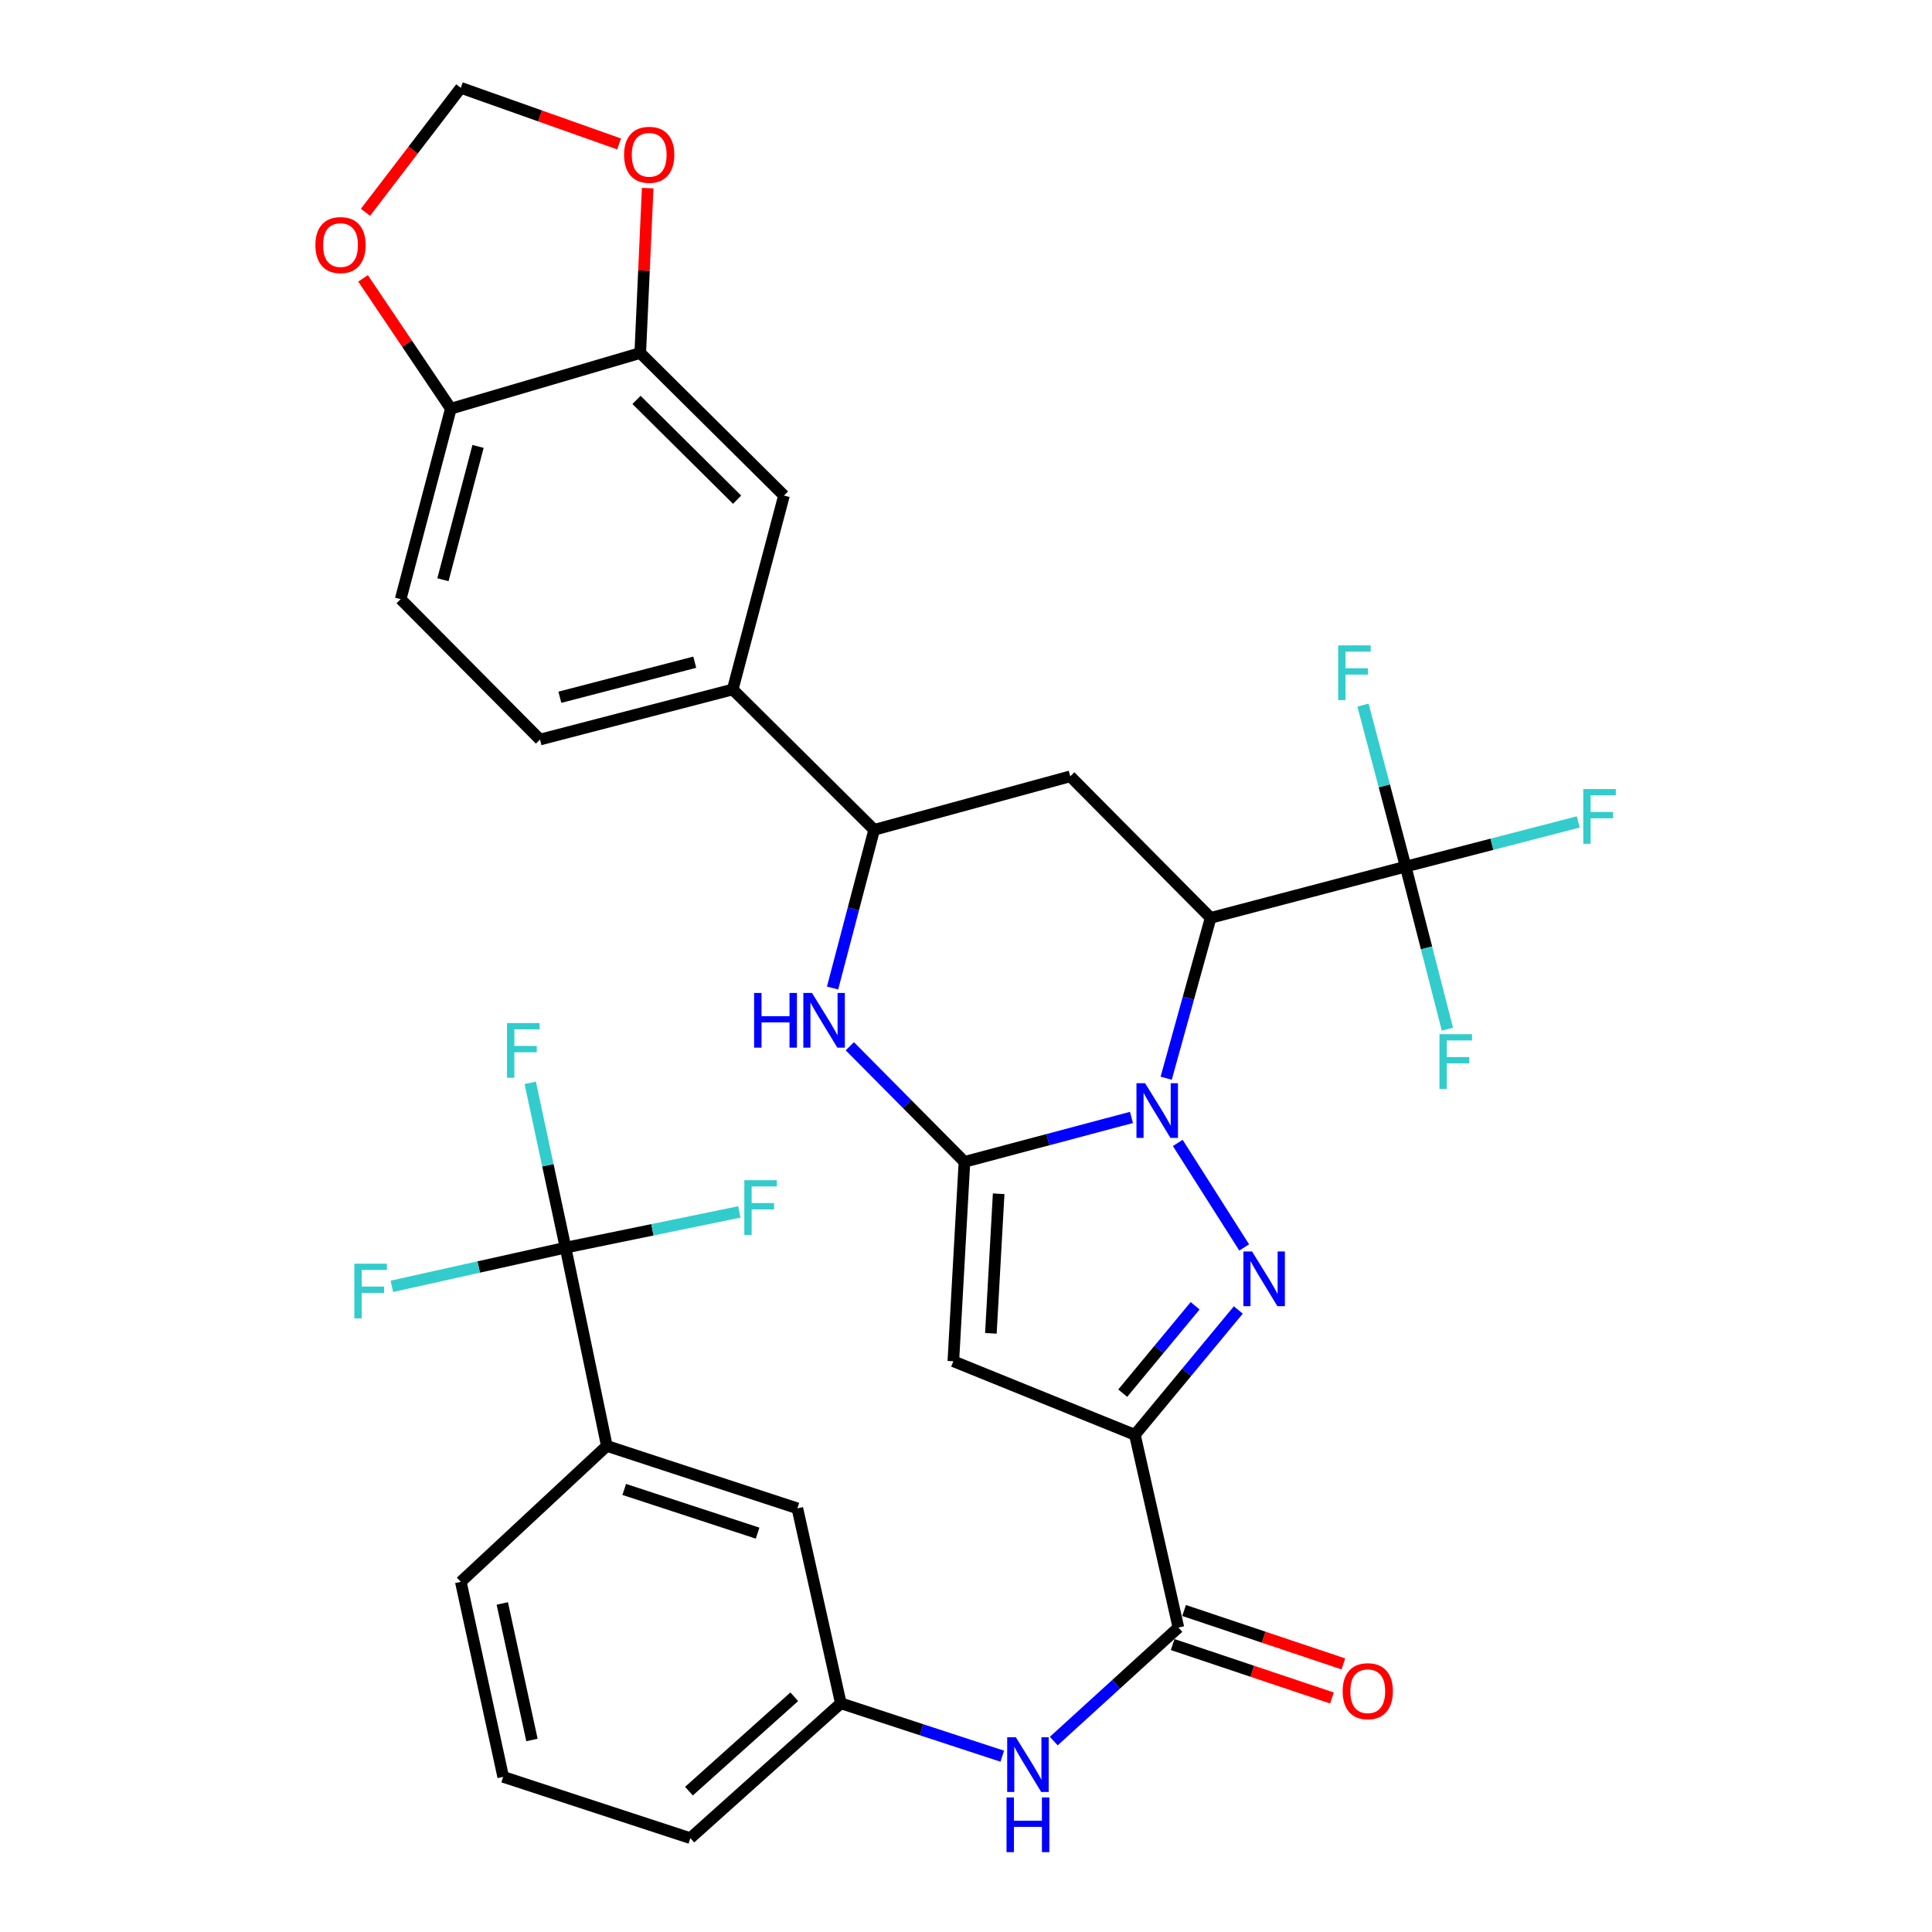 <?xml version='1.0' encoding='iso-8859-1'?>
<svg version='1.1' baseProfile='full'
              xmlns='http://www.w3.org/2000/svg'
                      xmlns:rdkit='http://www.rdkit.org/xml'
                      xmlns:xlink='http://www.w3.org/1999/xlink'
                  xml:space='preserve'
width='1000px' height='1000px' viewBox='0 0 1000 1000'>
<!-- END OF HEADER -->
<rect style='opacity:1.0;fill:#FFFFFF;stroke:none' width='1000' height='1000' x='0' y='0'> </rect>
<path class='bond-0' d='M 585.647,578.379 L 542.423,589.876' style='fill:none;fill-rule:evenodd;stroke:#0000FF;stroke-width:6px;stroke-linecap:butt;stroke-linejoin:miter;stroke-opacity:1' />
<path class='bond-0' d='M 542.423,589.876 L 499.198,601.372' style='fill:none;fill-rule:evenodd;stroke:#000000;stroke-width:6px;stroke-linecap:butt;stroke-linejoin:miter;stroke-opacity:1' />
<path class='bond-1' d='M 609.607,591.575 L 643.989,645.672' style='fill:none;fill-rule:evenodd;stroke:#0000FF;stroke-width:6px;stroke-linecap:butt;stroke-linejoin:miter;stroke-opacity:1' />
<path class='bond-3' d='M 603.611,558.088 L 615.115,516.588' style='fill:none;fill-rule:evenodd;stroke:#0000FF;stroke-width:6px;stroke-linecap:butt;stroke-linejoin:miter;stroke-opacity:1' />
<path class='bond-3' d='M 615.115,516.588 L 626.62,475.087' style='fill:none;fill-rule:evenodd;stroke:#000000;stroke-width:6px;stroke-linecap:butt;stroke-linejoin:miter;stroke-opacity:1' />
<path class='bond-4' d='M 499.198,601.372 L 493.443,704.582' style='fill:none;fill-rule:evenodd;stroke:#000000;stroke-width:6px;stroke-linecap:butt;stroke-linejoin:miter;stroke-opacity:1' />
<path class='bond-4' d='M 516.906,617.889 L 512.877,690.136' style='fill:none;fill-rule:evenodd;stroke:#000000;stroke-width:6px;stroke-linecap:butt;stroke-linejoin:miter;stroke-opacity:1' />
<path class='bond-5' d='M 499.198,601.372 L 469.531,571.456' style='fill:none;fill-rule:evenodd;stroke:#000000;stroke-width:6px;stroke-linecap:butt;stroke-linejoin:miter;stroke-opacity:1' />
<path class='bond-5' d='M 469.531,571.456 L 439.864,541.539' style='fill:none;fill-rule:evenodd;stroke:#0000FF;stroke-width:6px;stroke-linecap:butt;stroke-linejoin:miter;stroke-opacity:1' />
<path class='bond-2' d='M 640.952,678.043 L 614.183,710.352' style='fill:none;fill-rule:evenodd;stroke:#0000FF;stroke-width:6px;stroke-linecap:butt;stroke-linejoin:miter;stroke-opacity:1' />
<path class='bond-2' d='M 614.183,710.352 L 587.415,742.661' style='fill:none;fill-rule:evenodd;stroke:#000000;stroke-width:6px;stroke-linecap:butt;stroke-linejoin:miter;stroke-opacity:1' />
<path class='bond-2' d='M 618.599,675.869 L 599.861,698.485' style='fill:none;fill-rule:evenodd;stroke:#0000FF;stroke-width:6px;stroke-linecap:butt;stroke-linejoin:miter;stroke-opacity:1' />
<path class='bond-2' d='M 599.861,698.485 L 581.123,721.102' style='fill:none;fill-rule:evenodd;stroke:#000000;stroke-width:6px;stroke-linecap:butt;stroke-linejoin:miter;stroke-opacity:1' />
<path class='bond-8' d='M 587.415,742.661 L 609.931,842.41' style='fill:none;fill-rule:evenodd;stroke:#000000;stroke-width:6px;stroke-linecap:butt;stroke-linejoin:miter;stroke-opacity:1' />
<path class='bond-34' d='M 587.415,742.661 L 493.443,704.582' style='fill:none;fill-rule:evenodd;stroke:#000000;stroke-width:6px;stroke-linecap:butt;stroke-linejoin:miter;stroke-opacity:1' />
<path class='bond-6' d='M 626.62,475.087 L 727.567,448.551' style='fill:none;fill-rule:evenodd;stroke:#000000;stroke-width:6px;stroke-linecap:butt;stroke-linejoin:miter;stroke-opacity:1' />
<path class='bond-7' d='M 626.62,475.087 L 553.966,401.823' style='fill:none;fill-rule:evenodd;stroke:#000000;stroke-width:6px;stroke-linecap:butt;stroke-linejoin:miter;stroke-opacity:1' />
<path class='bond-35' d='M 430.936,511.4 L 441.698,470.458' style='fill:none;fill-rule:evenodd;stroke:#0000FF;stroke-width:6px;stroke-linecap:butt;stroke-linejoin:miter;stroke-opacity:1' />
<path class='bond-35' d='M 441.698,470.458 L 452.46,429.517' style='fill:none;fill-rule:evenodd;stroke:#000000;stroke-width:6px;stroke-linecap:butt;stroke-linejoin:miter;stroke-opacity:1' />
<path class='bond-24' d='M 727.567,448.551 L 738.372,490.622' style='fill:none;fill-rule:evenodd;stroke:#000000;stroke-width:6px;stroke-linecap:butt;stroke-linejoin:miter;stroke-opacity:1' />
<path class='bond-24' d='M 738.372,490.622 L 749.178,532.692' style='fill:none;fill-rule:evenodd;stroke:#33CCCC;stroke-width:6px;stroke-linecap:butt;stroke-linejoin:miter;stroke-opacity:1' />
<path class='bond-25' d='M 727.567,448.551 L 716.523,406.755' style='fill:none;fill-rule:evenodd;stroke:#000000;stroke-width:6px;stroke-linecap:butt;stroke-linejoin:miter;stroke-opacity:1' />
<path class='bond-25' d='M 716.523,406.755 L 705.479,364.958' style='fill:none;fill-rule:evenodd;stroke:#33CCCC;stroke-width:6px;stroke-linecap:butt;stroke-linejoin:miter;stroke-opacity:1' />
<path class='bond-26' d='M 727.567,448.551 L 772.235,436.992' style='fill:none;fill-rule:evenodd;stroke:#000000;stroke-width:6px;stroke-linecap:butt;stroke-linejoin:miter;stroke-opacity:1' />
<path class='bond-26' d='M 772.235,436.992 L 816.904,425.433' style='fill:none;fill-rule:evenodd;stroke:#33CCCC;stroke-width:6px;stroke-linecap:butt;stroke-linejoin:miter;stroke-opacity:1' />
<path class='bond-10' d='M 553.966,401.823 L 452.46,429.517' style='fill:none;fill-rule:evenodd;stroke:#000000;stroke-width:6px;stroke-linecap:butt;stroke-linejoin:miter;stroke-opacity:1' />
<path class='bond-11' d='M 609.931,842.41 L 577.682,871.792' style='fill:none;fill-rule:evenodd;stroke:#000000;stroke-width:6px;stroke-linecap:butt;stroke-linejoin:miter;stroke-opacity:1' />
<path class='bond-11' d='M 577.682,871.792 L 545.432,901.174' style='fill:none;fill-rule:evenodd;stroke:#0000FF;stroke-width:6px;stroke-linecap:butt;stroke-linejoin:miter;stroke-opacity:1' />
<path class='bond-20' d='M 606.975,851.227 L 648.194,865.049' style='fill:none;fill-rule:evenodd;stroke:#000000;stroke-width:6px;stroke-linecap:butt;stroke-linejoin:miter;stroke-opacity:1' />
<path class='bond-20' d='M 648.194,865.049 L 689.413,878.872' style='fill:none;fill-rule:evenodd;stroke:#FF0000;stroke-width:6px;stroke-linecap:butt;stroke-linejoin:miter;stroke-opacity:1' />
<path class='bond-20' d='M 612.888,833.592 L 654.107,847.414' style='fill:none;fill-rule:evenodd;stroke:#000000;stroke-width:6px;stroke-linecap:butt;stroke-linejoin:miter;stroke-opacity:1' />
<path class='bond-20' d='M 654.107,847.414 L 695.326,861.237' style='fill:none;fill-rule:evenodd;stroke:#FF0000;stroke-width:6px;stroke-linecap:butt;stroke-linejoin:miter;stroke-opacity:1' />
<path class='bond-9' d='M 292.726,645.785 L 314.096,748.406' style='fill:none;fill-rule:evenodd;stroke:#000000;stroke-width:6px;stroke-linecap:butt;stroke-linejoin:miter;stroke-opacity:1' />
<path class='bond-28' d='M 292.726,645.785 L 337.702,636.536' style='fill:none;fill-rule:evenodd;stroke:#000000;stroke-width:6px;stroke-linecap:butt;stroke-linejoin:miter;stroke-opacity:1' />
<path class='bond-28' d='M 337.702,636.536 L 382.677,627.287' style='fill:none;fill-rule:evenodd;stroke:#33CCCC;stroke-width:6px;stroke-linecap:butt;stroke-linejoin:miter;stroke-opacity:1' />
<path class='bond-29' d='M 292.726,645.785 L 283.585,603.128' style='fill:none;fill-rule:evenodd;stroke:#000000;stroke-width:6px;stroke-linecap:butt;stroke-linejoin:miter;stroke-opacity:1' />
<path class='bond-29' d='M 283.585,603.128 L 274.444,560.471' style='fill:none;fill-rule:evenodd;stroke:#33CCCC;stroke-width:6px;stroke-linecap:butt;stroke-linejoin:miter;stroke-opacity:1' />
<path class='bond-30' d='M 292.726,645.785 L 247.781,655.793' style='fill:none;fill-rule:evenodd;stroke:#000000;stroke-width:6px;stroke-linecap:butt;stroke-linejoin:miter;stroke-opacity:1' />
<path class='bond-30' d='M 247.781,655.793 L 202.835,665.8' style='fill:none;fill-rule:evenodd;stroke:#33CCCC;stroke-width:6px;stroke-linecap:butt;stroke-linejoin:miter;stroke-opacity:1' />
<path class='bond-12' d='M 452.46,429.517 L 379.248,356.873' style='fill:none;fill-rule:evenodd;stroke:#000000;stroke-width:6px;stroke-linecap:butt;stroke-linejoin:miter;stroke-opacity:1' />
<path class='bond-21' d='M 518.771,909.005 L 476.992,895.315' style='fill:none;fill-rule:evenodd;stroke:#0000FF;stroke-width:6px;stroke-linecap:butt;stroke-linejoin:miter;stroke-opacity:1' />
<path class='bond-21' d='M 476.992,895.315 L 435.214,881.625' style='fill:none;fill-rule:evenodd;stroke:#000000;stroke-width:6px;stroke-linecap:butt;stroke-linejoin:miter;stroke-opacity:1' />
<path class='bond-15' d='M 379.248,356.873 L 405.784,256.504' style='fill:none;fill-rule:evenodd;stroke:#000000;stroke-width:6px;stroke-linecap:butt;stroke-linejoin:miter;stroke-opacity:1' />
<path class='bond-23' d='M 379.248,356.873 L 279.5,382.789' style='fill:none;fill-rule:evenodd;stroke:#000000;stroke-width:6px;stroke-linecap:butt;stroke-linejoin:miter;stroke-opacity:1' />
<path class='bond-23' d='M 359.608,342.758 L 289.785,360.899' style='fill:none;fill-rule:evenodd;stroke:#000000;stroke-width:6px;stroke-linecap:butt;stroke-linejoin:miter;stroke-opacity:1' />
<path class='bond-13' d='M 331.394,182.713 L 405.784,256.504' style='fill:none;fill-rule:evenodd;stroke:#000000;stroke-width:6px;stroke-linecap:butt;stroke-linejoin:miter;stroke-opacity:1' />
<path class='bond-13' d='M 329.454,206.987 L 381.527,258.641' style='fill:none;fill-rule:evenodd;stroke:#000000;stroke-width:6px;stroke-linecap:butt;stroke-linejoin:miter;stroke-opacity:1' />
<path class='bond-17' d='M 331.394,182.713 L 333.318,140.042' style='fill:none;fill-rule:evenodd;stroke:#000000;stroke-width:6px;stroke-linecap:butt;stroke-linejoin:miter;stroke-opacity:1' />
<path class='bond-17' d='M 333.318,140.042 L 335.242,97.37' style='fill:none;fill-rule:evenodd;stroke:#FF0000;stroke-width:6px;stroke-linecap:butt;stroke-linejoin:miter;stroke-opacity:1' />
<path class='bond-36' d='M 331.394,182.713 L 233.35,211.533' style='fill:none;fill-rule:evenodd;stroke:#000000;stroke-width:6px;stroke-linecap:butt;stroke-linejoin:miter;stroke-opacity:1' />
<path class='bond-14' d='M 314.096,748.406 L 412.718,780.719' style='fill:none;fill-rule:evenodd;stroke:#000000;stroke-width:6px;stroke-linecap:butt;stroke-linejoin:miter;stroke-opacity:1' />
<path class='bond-14' d='M 323.098,770.929 L 392.133,793.548' style='fill:none;fill-rule:evenodd;stroke:#000000;stroke-width:6px;stroke-linecap:butt;stroke-linejoin:miter;stroke-opacity:1' />
<path class='bond-38' d='M 314.096,748.406 L 238.517,818.756' style='fill:none;fill-rule:evenodd;stroke:#000000;stroke-width:6px;stroke-linecap:butt;stroke-linejoin:miter;stroke-opacity:1' />
<path class='bond-16' d='M 233.35,211.533 L 207.383,310.125' style='fill:none;fill-rule:evenodd;stroke:#000000;stroke-width:6px;stroke-linecap:butt;stroke-linejoin:miter;stroke-opacity:1' />
<path class='bond-16' d='M 247.442,231.06 L 229.264,300.073' style='fill:none;fill-rule:evenodd;stroke:#000000;stroke-width:6px;stroke-linecap:butt;stroke-linejoin:miter;stroke-opacity:1' />
<path class='bond-18' d='M 233.35,211.533 L 210.631,177.808' style='fill:none;fill-rule:evenodd;stroke:#000000;stroke-width:6px;stroke-linecap:butt;stroke-linejoin:miter;stroke-opacity:1' />
<path class='bond-18' d='M 210.631,177.808 L 187.912,144.083' style='fill:none;fill-rule:evenodd;stroke:#FF0000;stroke-width:6px;stroke-linecap:butt;stroke-linejoin:miter;stroke-opacity:1' />
<path class='bond-19' d='M 320.437,74.512 L 279.477,59.983' style='fill:none;fill-rule:evenodd;stroke:#FF0000;stroke-width:6px;stroke-linecap:butt;stroke-linejoin:miter;stroke-opacity:1' />
<path class='bond-19' d='M 279.477,59.983 L 238.517,45.455' style='fill:none;fill-rule:evenodd;stroke:#000000;stroke-width:6px;stroke-linecap:butt;stroke-linejoin:miter;stroke-opacity:1' />
<path class='bond-37' d='M 189.175,109.888 L 213.846,77.671' style='fill:none;fill-rule:evenodd;stroke:#FF0000;stroke-width:6px;stroke-linecap:butt;stroke-linejoin:miter;stroke-opacity:1' />
<path class='bond-37' d='M 213.846,77.671 L 238.517,45.455' style='fill:none;fill-rule:evenodd;stroke:#000000;stroke-width:6px;stroke-linecap:butt;stroke-linejoin:miter;stroke-opacity:1' />
<path class='bond-22' d='M 435.214,881.625 L 412.718,780.719' style='fill:none;fill-rule:evenodd;stroke:#000000;stroke-width:6px;stroke-linecap:butt;stroke-linejoin:miter;stroke-opacity:1' />
<path class='bond-33' d='M 435.214,881.625 L 357.321,951.427' style='fill:none;fill-rule:evenodd;stroke:#000000;stroke-width:6px;stroke-linecap:butt;stroke-linejoin:miter;stroke-opacity:1' />
<path class='bond-33' d='M 411.117,878.243 L 356.591,927.105' style='fill:none;fill-rule:evenodd;stroke:#000000;stroke-width:6px;stroke-linecap:butt;stroke-linejoin:miter;stroke-opacity:1' />
<path class='bond-27' d='M 279.5,382.789 L 207.383,310.125' style='fill:none;fill-rule:evenodd;stroke:#000000;stroke-width:6px;stroke-linecap:butt;stroke-linejoin:miter;stroke-opacity:1' />
<path class='bond-31' d='M 238.517,818.756 L 260.455,919.704' style='fill:none;fill-rule:evenodd;stroke:#000000;stroke-width:6px;stroke-linecap:butt;stroke-linejoin:miter;stroke-opacity:1' />
<path class='bond-31' d='M 259.984,829.948 L 275.34,900.612' style='fill:none;fill-rule:evenodd;stroke:#000000;stroke-width:6px;stroke-linecap:butt;stroke-linejoin:miter;stroke-opacity:1' />
<path class='bond-32' d='M 260.455,919.704 L 357.321,951.427' style='fill:none;fill-rule:evenodd;stroke:#000000;stroke-width:6px;stroke-linecap:butt;stroke-linejoin:miter;stroke-opacity:1' />
<path  class='atom-0' d='M 592.708 560.676
L 601.988 575.676
Q 602.908 577.156, 604.388 579.836
Q 605.868 582.516, 605.948 582.676
L 605.948 560.676
L 609.708 560.676
L 609.708 588.996
L 605.828 588.996
L 595.868 572.596
Q 594.708 570.676, 593.468 568.476
Q 592.268 566.276, 591.908 565.596
L 591.908 588.996
L 588.228 588.996
L 588.228 560.676
L 592.708 560.676
' fill='#0000FF'/>
<path  class='atom-2' d='M 648.054 647.756
L 657.334 662.756
Q 658.254 664.236, 659.734 666.916
Q 661.214 669.596, 661.294 669.756
L 661.294 647.756
L 665.054 647.756
L 665.054 676.076
L 661.174 676.076
L 651.214 659.676
Q 650.054 657.756, 648.814 655.556
Q 647.614 653.356, 647.254 652.676
L 647.254 676.076
L 643.574 676.076
L 643.574 647.756
L 648.054 647.756
' fill='#0000FF'/>
<path  class='atom-6' d='M 390.324 513.948
L 394.164 513.948
L 394.164 525.988
L 408.644 525.988
L 408.644 513.948
L 412.484 513.948
L 412.484 542.268
L 408.644 542.268
L 408.644 529.188
L 394.164 529.188
L 394.164 542.268
L 390.324 542.268
L 390.324 513.948
' fill='#0000FF'/>
<path  class='atom-6' d='M 420.284 513.948
L 429.564 528.948
Q 430.484 530.428, 431.964 533.108
Q 433.444 535.788, 433.524 535.948
L 433.524 513.948
L 437.284 513.948
L 437.284 542.268
L 433.404 542.268
L 423.444 525.868
Q 422.284 523.948, 421.044 521.748
Q 419.844 519.548, 419.484 518.868
L 419.484 542.268
L 415.804 542.268
L 415.804 513.948
L 420.284 513.948
' fill='#0000FF'/>
<path  class='atom-12' d='M 525.799 899.199
L 535.079 914.199
Q 535.999 915.679, 537.479 918.359
Q 538.959 921.039, 539.039 921.199
L 539.039 899.199
L 542.799 899.199
L 542.799 927.519
L 538.919 927.519
L 528.959 911.119
Q 527.799 909.199, 526.559 906.999
Q 525.359 904.799, 524.999 904.119
L 524.999 927.519
L 521.319 927.519
L 521.319 899.199
L 525.799 899.199
' fill='#0000FF'/>
<path  class='atom-12' d='M 520.979 930.351
L 524.819 930.351
L 524.819 942.391
L 539.299 942.391
L 539.299 930.351
L 543.139 930.351
L 543.139 958.671
L 539.299 958.671
L 539.299 945.591
L 524.819 945.591
L 524.819 958.671
L 520.979 958.671
L 520.979 930.351
' fill='#0000FF'/>
<path  class='atom-18' d='M 323.023 80.121
Q 323.023 73.32, 326.383 69.52
Q 329.743 65.721, 336.023 65.721
Q 342.303 65.721, 345.663 69.52
Q 349.023 73.32, 349.023 80.121
Q 349.023 87.001, 345.623 90.921
Q 342.223 94.8, 336.023 94.8
Q 329.783 94.8, 326.383 90.921
Q 323.023 87.04, 323.023 80.121
M 336.023 91.6
Q 340.343 91.6, 342.663 88.721
Q 345.023 85.8, 345.023 80.121
Q 345.023 74.561, 342.663 71.76
Q 340.343 68.921, 336.023 68.921
Q 331.703 68.921, 329.343 71.721
Q 327.023 74.52, 327.023 80.121
Q 327.023 85.841, 329.343 88.721
Q 331.703 91.6, 336.023 91.6
' fill='#FF0000'/>
<path  class='atom-19' d='M 163.248 126.848
Q 163.248 120.048, 166.608 116.248
Q 169.968 112.448, 176.248 112.448
Q 182.528 112.448, 185.888 116.248
Q 189.248 120.048, 189.248 126.848
Q 189.248 133.728, 185.848 137.648
Q 182.448 141.528, 176.248 141.528
Q 170.008 141.528, 166.608 137.648
Q 163.248 133.768, 163.248 126.848
M 176.248 138.328
Q 180.568 138.328, 182.888 135.448
Q 185.248 132.528, 185.248 126.848
Q 185.248 121.288, 182.888 118.488
Q 180.568 115.648, 176.248 115.648
Q 171.928 115.648, 169.568 118.448
Q 167.248 121.248, 167.248 126.848
Q 167.248 132.568, 169.568 135.448
Q 171.928 138.328, 176.248 138.328
' fill='#FF0000'/>
<path  class='atom-21' d='M 694.954 875.36
Q 694.954 868.56, 698.314 864.76
Q 701.674 860.96, 707.954 860.96
Q 714.234 860.96, 717.594 864.76
Q 720.954 868.56, 720.954 875.36
Q 720.954 882.24, 717.554 886.16
Q 714.154 890.04, 707.954 890.04
Q 701.714 890.04, 698.314 886.16
Q 694.954 882.28, 694.954 875.36
M 707.954 886.84
Q 712.274 886.84, 714.594 883.96
Q 716.954 881.04, 716.954 875.36
Q 716.954 869.8, 714.594 867
Q 712.274 864.16, 707.954 864.16
Q 703.634 864.16, 701.274 866.96
Q 698.954 869.76, 698.954 875.36
Q 698.954 881.08, 701.274 883.96
Q 703.634 886.84, 707.954 886.84
' fill='#FF0000'/>
<path  class='atom-25' d='M 745.063 535.297
L 761.903 535.297
L 761.903 538.537
L 748.863 538.537
L 748.863 547.137
L 760.463 547.137
L 760.463 550.417
L 748.863 550.417
L 748.863 563.617
L 745.063 563.617
L 745.063 535.297
' fill='#33CCCC'/>
<path  class='atom-26' d='M 692.632 334.043
L 709.472 334.043
L 709.472 337.283
L 696.432 337.283
L 696.432 345.883
L 708.032 345.883
L 708.032 349.163
L 696.432 349.163
L 696.432 362.363
L 692.632 362.363
L 692.632 334.043
' fill='#33CCCC'/>
<path  class='atom-27' d='M 819.495 408.423
L 836.335 408.423
L 836.335 411.663
L 823.295 411.663
L 823.295 420.263
L 834.895 420.263
L 834.895 423.543
L 823.295 423.543
L 823.295 436.743
L 819.495 436.743
L 819.495 408.423
' fill='#33CCCC'/>
<path  class='atom-29' d='M 385.254 610.865
L 402.094 610.865
L 402.094 614.105
L 389.054 614.105
L 389.054 622.705
L 400.654 622.705
L 400.654 625.985
L 389.054 625.985
L 389.054 639.185
L 385.254 639.185
L 385.254 610.865
' fill='#33CCCC'/>
<path  class='atom-30' d='M 262.43 529.541
L 279.27 529.541
L 279.27 532.781
L 266.23 532.781
L 266.23 541.381
L 277.83 541.381
L 277.83 544.661
L 266.23 544.661
L 266.23 557.861
L 262.43 557.861
L 262.43 529.541
' fill='#33CCCC'/>
<path  class='atom-31' d='M 183.411 654.09
L 200.251 654.09
L 200.251 657.33
L 187.211 657.33
L 187.211 665.93
L 198.811 665.93
L 198.811 669.21
L 187.211 669.21
L 187.211 682.41
L 183.411 682.41
L 183.411 654.09
' fill='#33CCCC'/>
</svg>

